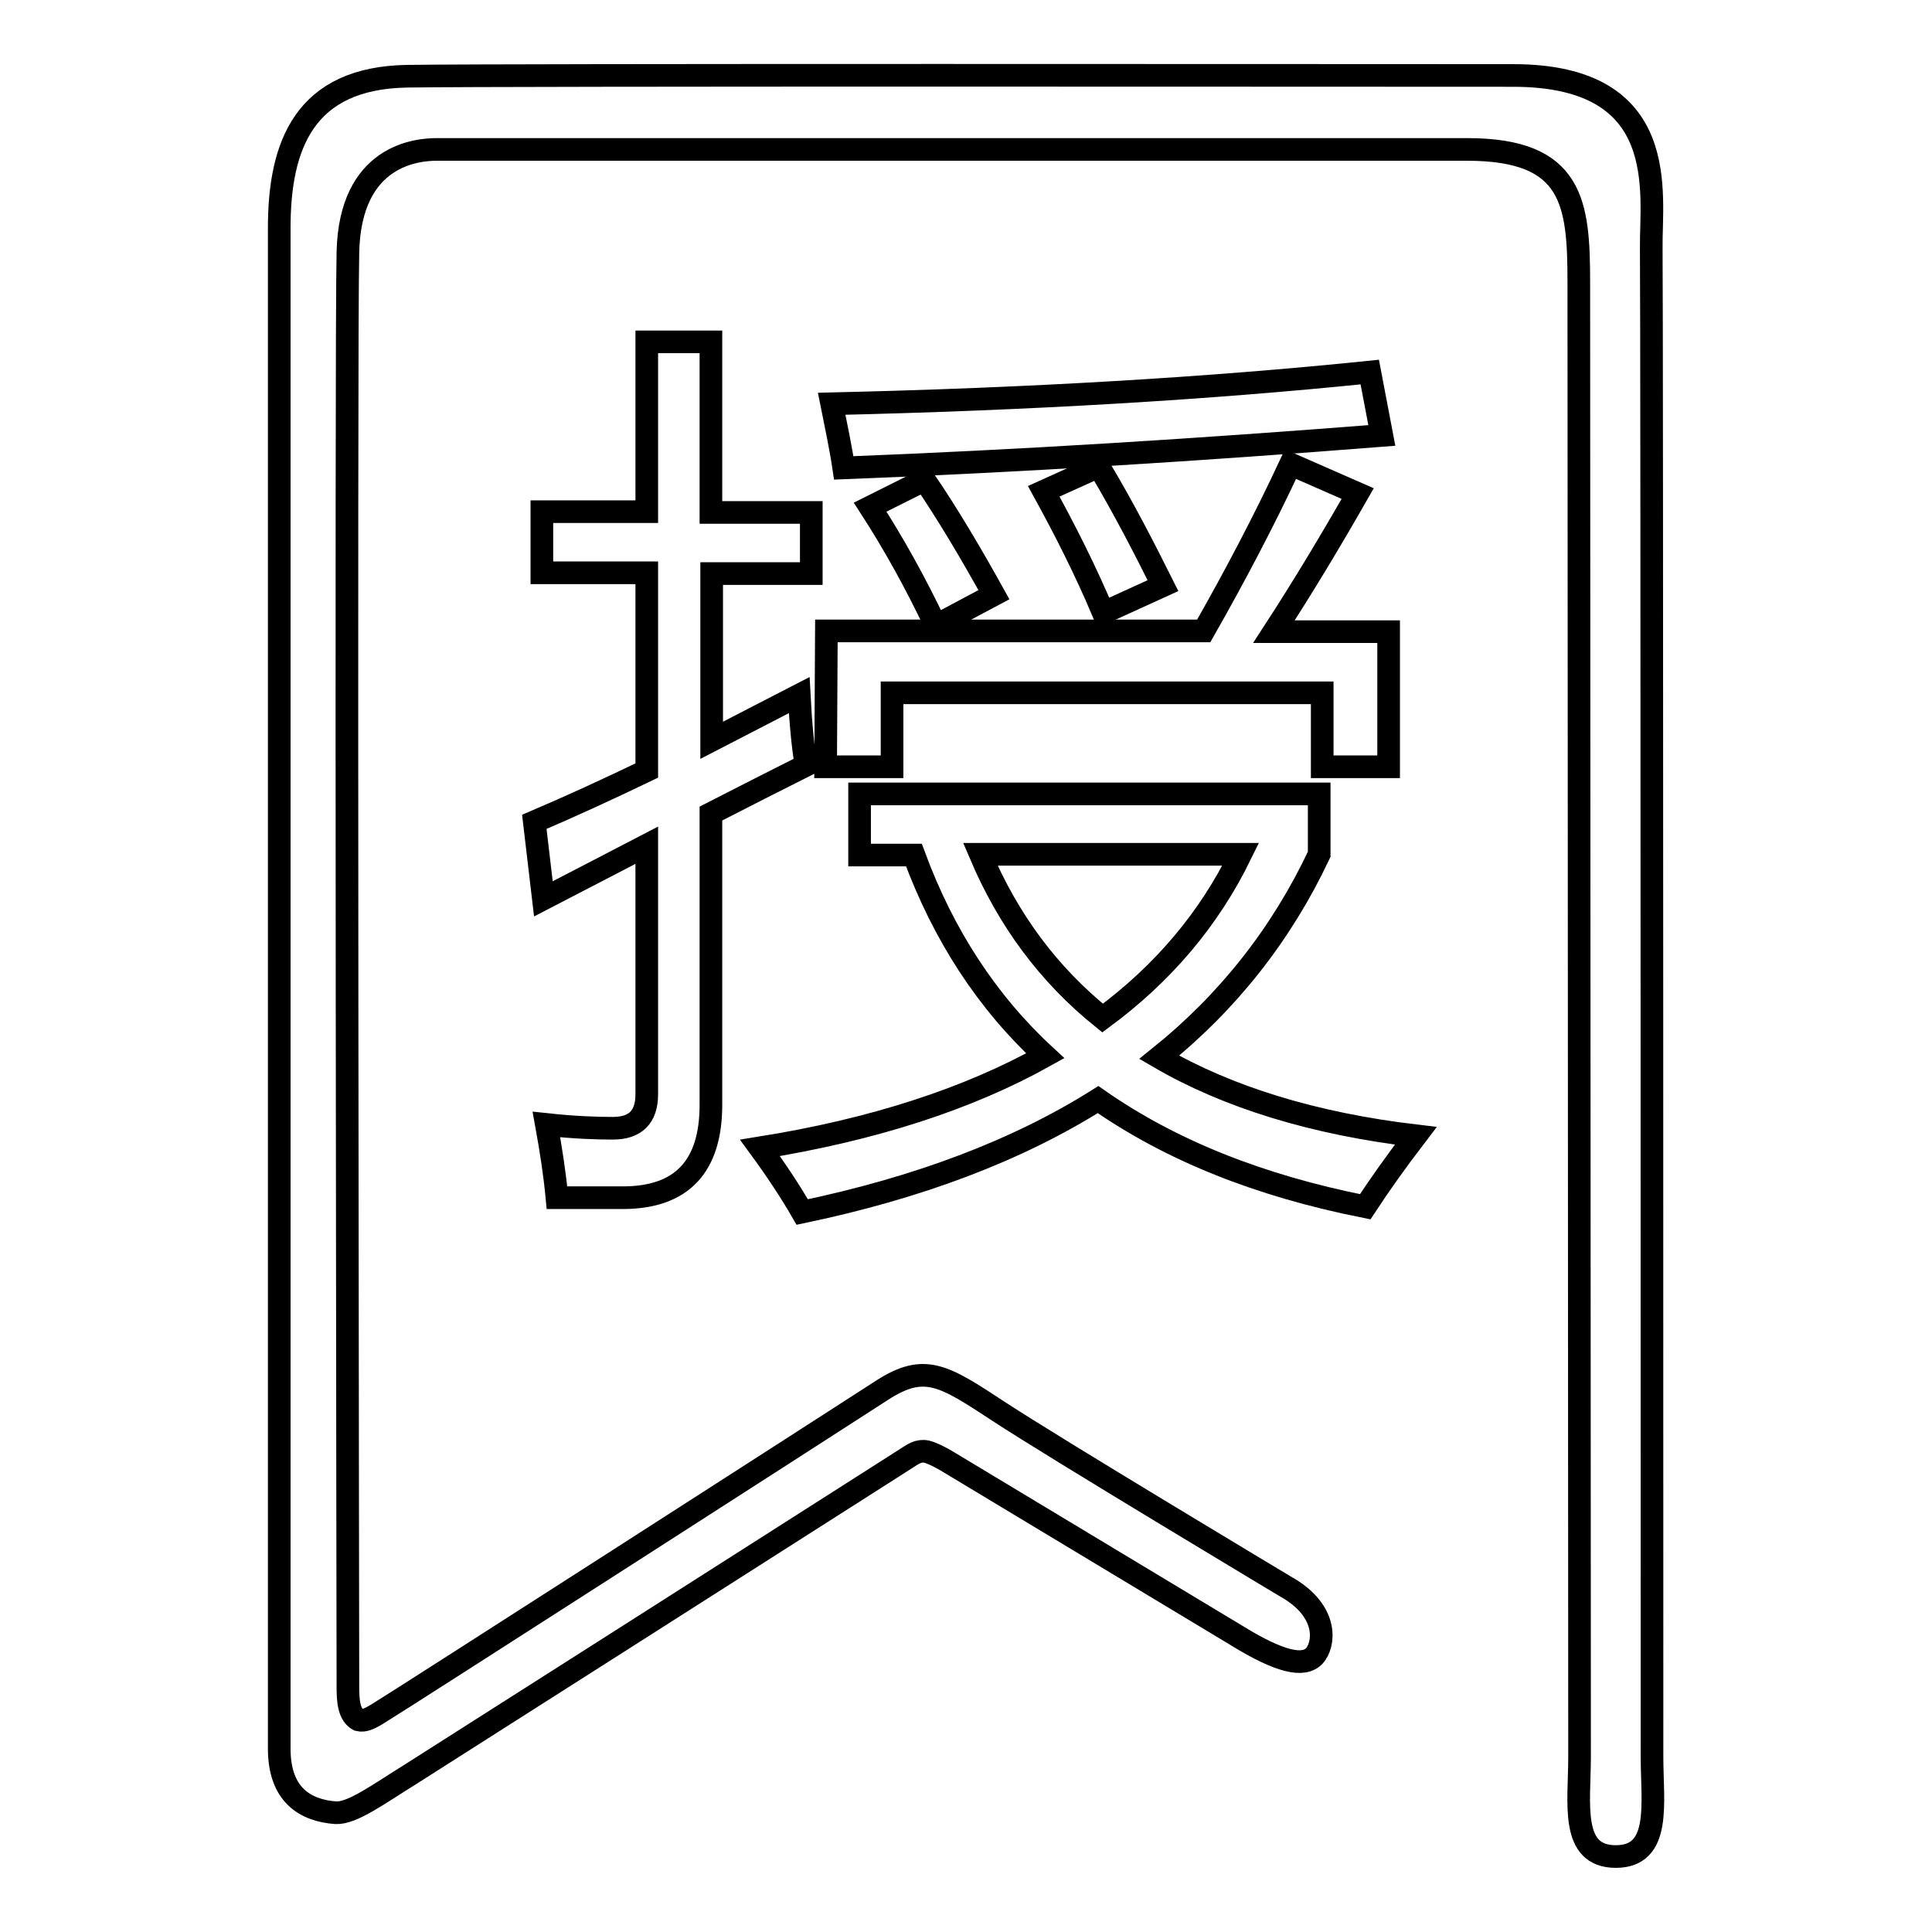 <?xml version="1.0" encoding="utf-8"?>
<!-- Svg Vector Icons : http://www.onlinewebfonts.com/icon -->
<!DOCTYPE svg PUBLIC "-//W3C//DTD SVG 1.1//EN" "http://www.w3.org/Graphics/SVG/1.1/DTD/svg11.dtd">
<svg version="1.1" xmlns="http://www.w3.org/2000/svg" xmlns:xlink="http://www.w3.org/1999/xlink" x="0px" y="0px" viewBox="0 0 256 256" enable-background="new 0 0 256 256" xml:space="preserve">
<g><g><path stroke-width="3" fill-opacity="0" stroke="#000000"  d="M200.5,10C179.4,10,67.7,9.9,54,10.1c-13.7,0.2-17,9.2-17,20.1c0,10.9,0,201.5,0,201.5c0,6.1,3.4,8.2,7.5,8.5c2.2,0.1,5.7-2.5,9.9-5.1c4.1-2.6,50.9-32.4,64.2-40.9c2.4-1.5,2.7-1.9,3.8-1.9c1,0,3.4,1.5,3.4,1.5l39.2,23.6c5.3,3.1,8.2,3.5,9.4,1.7c1.2-1.8,1.3-5.9-4.1-8.9c0,0-30.7-18.4-38-23.2c-7.3-4.8-9.8-6.4-15.4-2.8c-6,3.9-65,41.8-66.4,42.6c-1.4,0.9-2.2,1.3-3,1.1c-1.3-0.7-1.4-2.6-1.4-4.4s-0.3-178.6,0-190.1c0.3-12.9,9.2-13.6,11.8-13.6c2.5,0,0,0,0,0s122.4,0,136.5,0s14.8,7.1,14.8,17.7c0,10.5,0.1,195.3,0.1,195.3c0,6.1-1.3,13.2,4.8,13.2s4.8-7.1,4.8-13.2c0,0,0-192.8-0.1-199.9C218.7,25.7,221.6,10,200.5,10z"/><path stroke-width="3" fill-opacity="0" stroke="#000000"  d="M145.5,145.7c9.6,6.7,21.3,11.4,35.4,14.2c1.9-2.9,4.1-6,6.7-9.4c-13.5-1.6-24.9-5.1-34-10.4c9.1-7.3,16.2-16.3,21.2-26.9v-8h-60.9v8.1h7.2c3.9,10.6,9.7,19.5,17.4,26.6c-10.2,5.7-22.8,9.8-37.8,12.2c2.2,3,4.1,5.9,5.6,8.5C121.6,157.4,134.7,152.5,145.5,145.7z M129.9,113.2h34.5c-4.2,8.6-10.3,15.8-18.3,21.7C138.9,129.1,133.6,121.9,129.9,113.2z"/><path stroke-width="3" fill-opacity="0" stroke="#000000"  d="M81.2,149.5c-2.2,0-5.1-0.1-8.8-0.5c0.6,3.3,1.1,6.5,1.4,9.7c3.6,0,6.6,0,9,0c7.6-0.1,11.4-4.2,11.4-12.3v-38.6c4.5-2.3,8.6-4.4,12.6-6.4c-0.4-2.4-0.7-5.4-0.9-9.3c-4.1,2.1-7.9,4.1-11.6,6V76h13.2v-8.1H94.2V45.3h-8.5v22.5H71.8v8.1h13.9v26.2c-5.2,2.5-10.2,4.8-14.9,6.8l1.2,10.2c4.8-2.5,9.3-4.8,13.7-7.1v33C85.7,148,84.2,149.5,81.2,149.5z"/><path stroke-width="3" fill-opacity="0" stroke="#000000"  d="M146.2,81.2l7.9-3.6c-2.4-4.8-5.1-10.1-8.5-15.8l-7.3,3.3C141.1,70.2,143.8,75.5,146.2,81.2z"/><path stroke-width="3" fill-opacity="0" stroke="#000000"  d="M181.5,49.3c-21.4,2.2-45.2,3.6-71.3,4.2c0.6,3,1.2,5.8,1.6,8.5c23.4-0.9,47.1-2.4,71.3-4.3L181.5,49.3z"/><path stroke-width="3" fill-opacity="0" stroke="#000000"  d="M124,82.9l7.7-4.1c-3-5.4-6-10.5-9.2-15.2l-7.2,3.6C118.4,72,121.3,77.2,124,82.9z"/><path stroke-width="3" fill-opacity="0" stroke="#000000"  d="M109.4,101.6h8.8v-9.8h57v9.8h8.8V83.7h-15.2c3.9-6,7.5-12,11.1-18.3l-8.9-3.9c-3.5,7.5-7.4,14.9-11.5,22.1h-50L109.4,101.6L109.4,101.6L109.4,101.6z"/></g></g>
</svg>